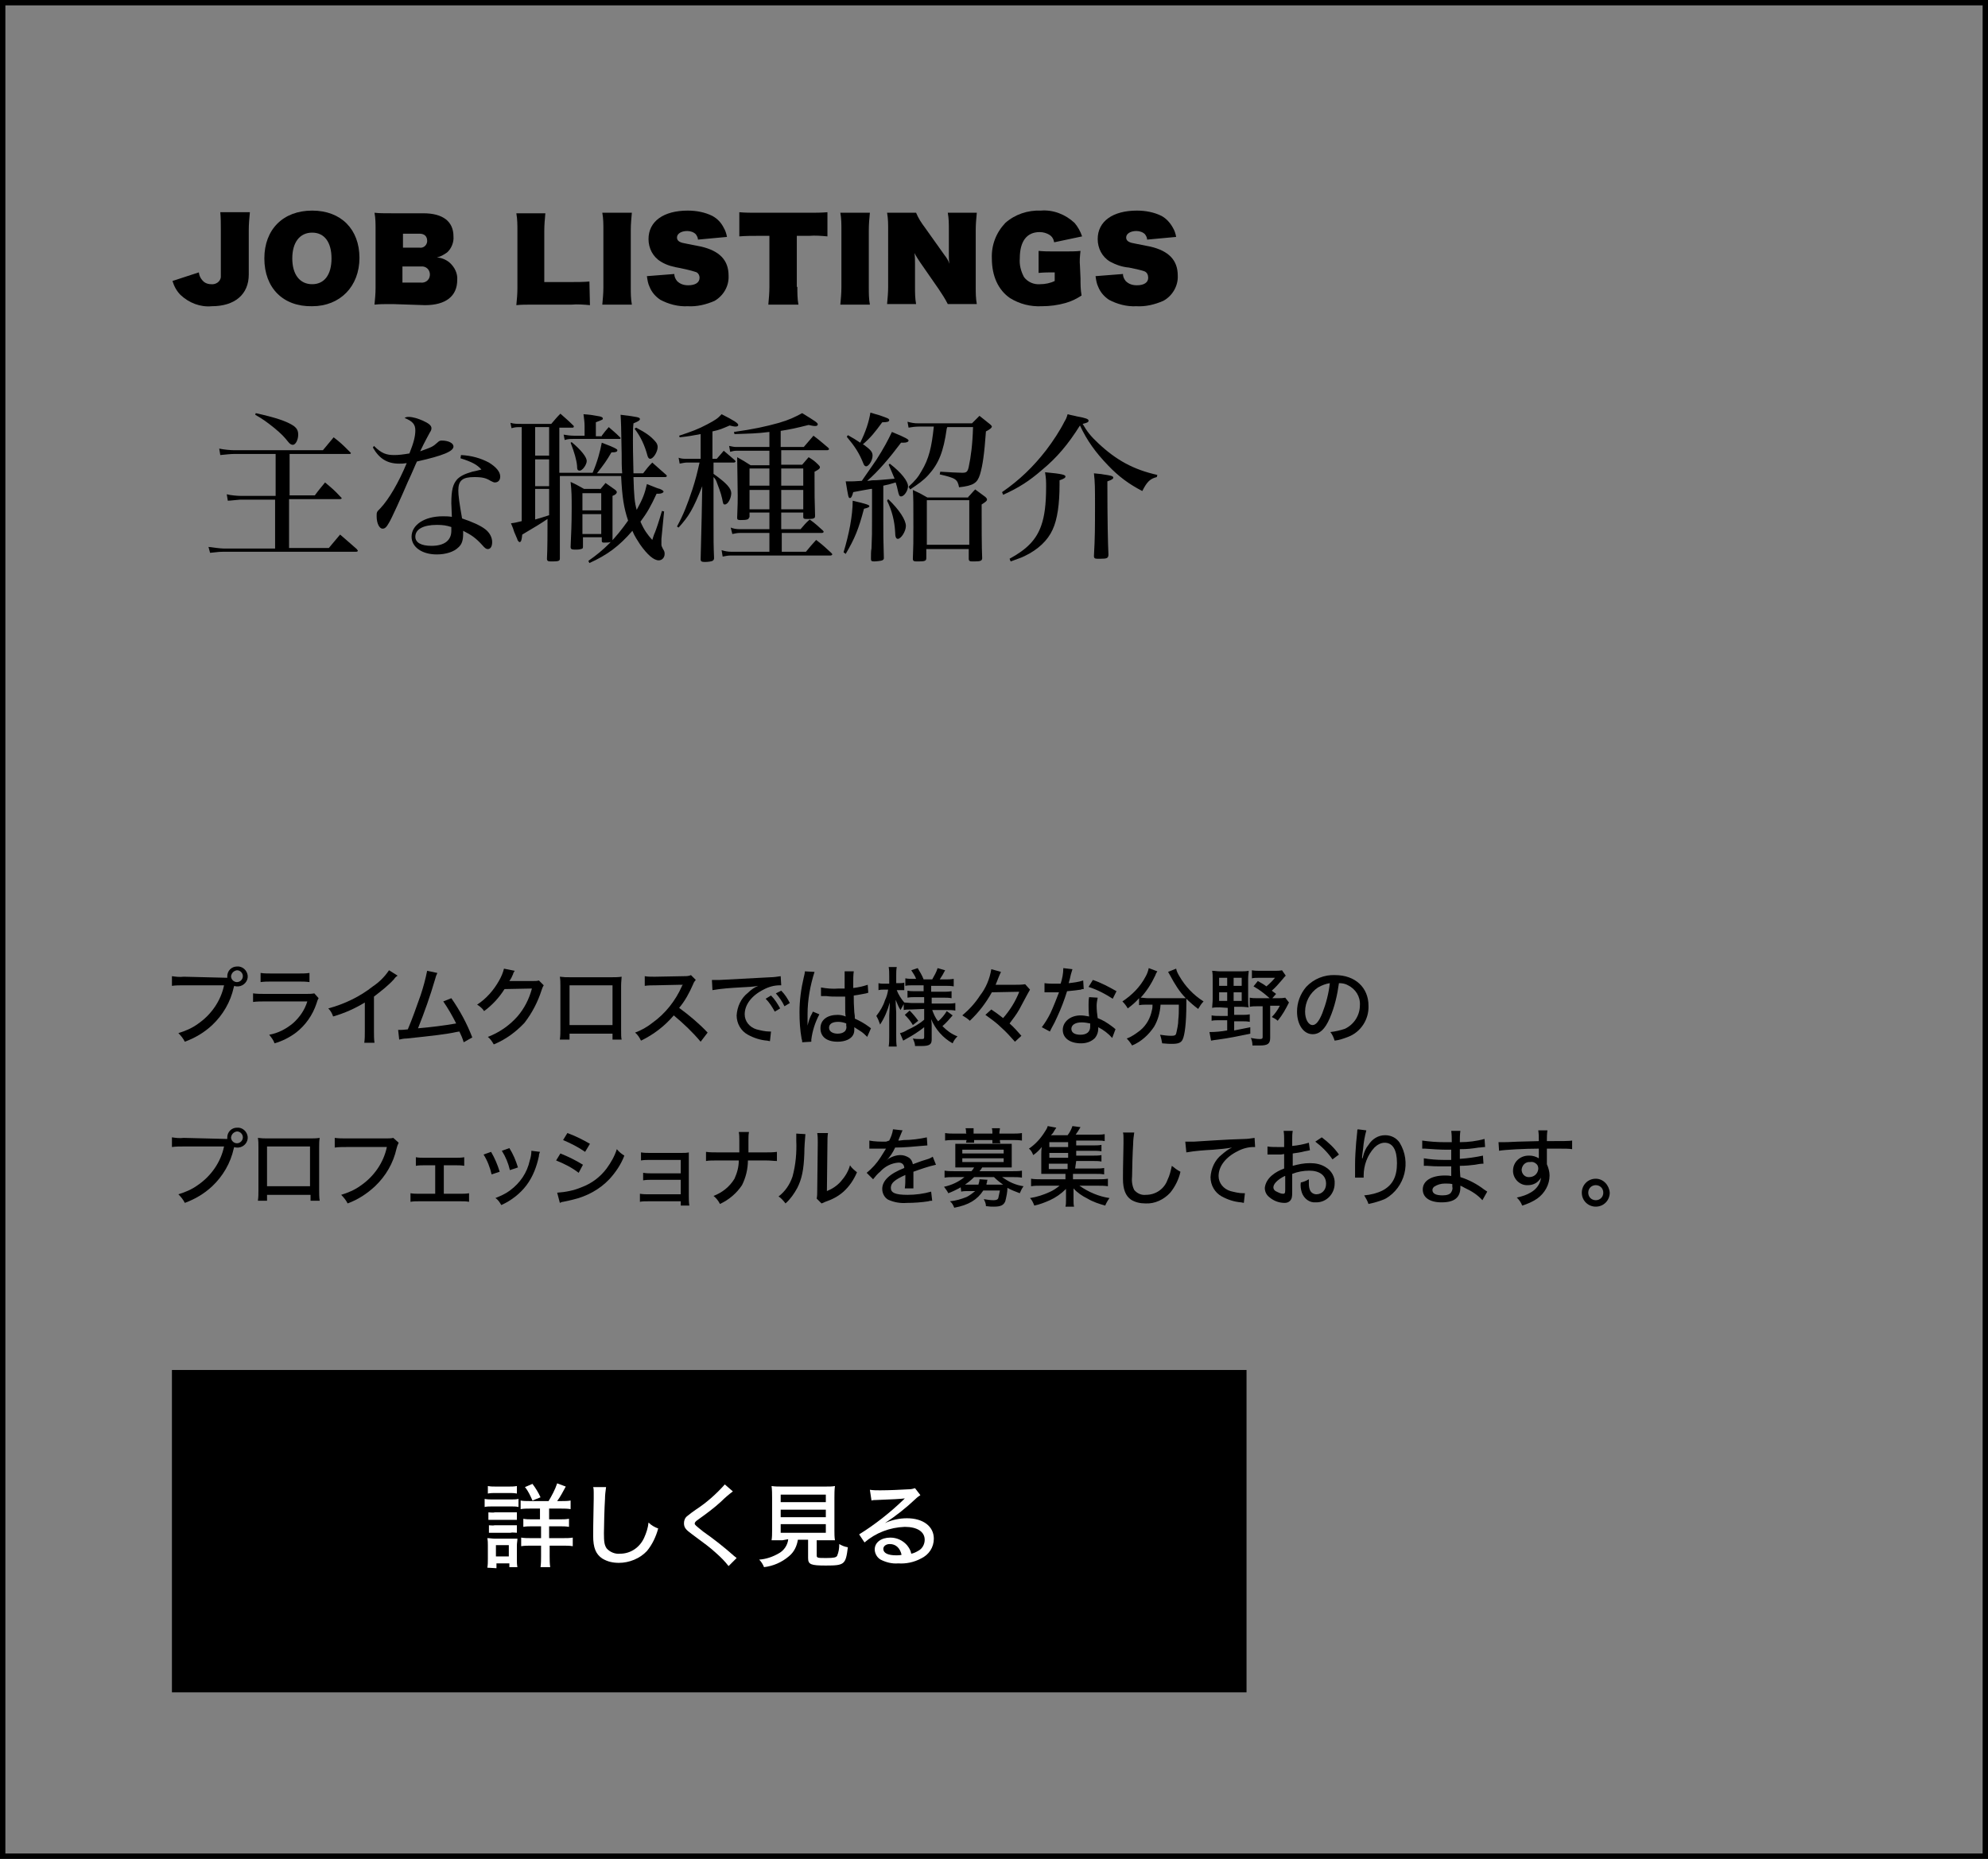 <?xml version="1.0" encoding="utf-8"?>
<!-- Generator: Adobe Illustrator 27.5.0, SVG Export Plug-In . SVG Version: 6.00 Build 0)  -->
<svg version="1.1" id="レイヤー_1" xmlns="http://www.w3.org/2000/svg" xmlns:xlink="http://www.w3.org/1999/xlink" x="0px"
	 y="0px" viewBox="0 0 370 346" style="enable-background:new 0 0 370 346;" xml:space="preserve">
<rect x="0" y="0" width="370" height="346" fill="#808080" stroke="none"/>
<style type="text/css">
	.st0{fill:#FFFFFF;}
</style>
<g id="レイヤー_2_00000179628114867460881670000012142519456092861329_">
	<g id="ver.1.2_OL">
		<g>
			<path d="M42.3,182c0-0.1,0-0.2,0-0.3c0-1,0.8-1.8,1.8-1.8c0,0,0,0,0,0c1-0.1,1.9,0.7,2,1.7c0.1,1-0.7,1.9-1.7,2
				c-0.1,0-0.2,0-0.3,0c-0.2,0-0.3,0-0.5-0.1c0,0.1-0.1,0.2-0.1,0.3c-0.6,2.7-2,5.1-4,7c-1.5,1.4-3.2,2.4-5.1,3.1
				c-0.3-0.6-0.7-1.1-1.2-1.6c1.3-0.4,2.5-0.9,3.6-1.7c2.5-1.7,4.3-4.3,4.9-7.2h-7.6c-0.7,0-1.4,0-2.1,0.1v-1.8
				c0.7,0.1,1.4,0.2,2.2,0.1L42.3,182z M43,181.7c0,0.6,0.5,1.1,1.1,1.1c0,0,0,0,0,0c0.6,0,1.1-0.5,1.1-1.1c0-0.6-0.5-1.1-1.1-1.1
				C43.5,180.7,43.1,181.1,43,181.7C43,181.7,43,181.7,43,181.7z"/>
			<path d="M47.1,184.9c0.7,0.1,1.5,0.1,2.2,0.1H57c0.5,0,1,0,1.5-0.1l0.8,0.9c-0.2,0.3-0.3,0.7-0.4,1c-0.7,2.1-2,4-3.8,5.4
				c-1.2,0.9-2.6,1.6-4,2c-0.2-0.6-0.6-1.1-1-1.6c1.7-0.3,3.2-1.1,4.5-2.2c1.2-1.1,2.1-2.4,2.6-4h-7.9c-0.7,0-1.5,0-2.2,0.1V184.9z
				 M48.5,181.1c0.7,0.1,1.3,0.1,2,0.1h5.1c0.7,0,1.3,0,2-0.1v1.7c-0.7-0.1-1.3-0.1-2-0.1h-5.1c-0.8,0-1.2,0-2,0.1L48.5,181.1z"/>
			<path d="M74,181.6c-0.3,0.2-0.5,0.4-0.7,0.7c-1.1,1.2-2.4,2.2-3.7,3.2v6.5c0,0.7,0,1.4,0.1,2.1h-1.9c0.1-0.7,0.1-1.4,0.1-2.1
				v-5.4c-1.8,1.1-3.8,2-5.9,2.6c-0.2-0.6-0.5-1.1-0.9-1.5c3-0.8,5.9-2.2,8.3-4.1c1.2-0.8,2.2-1.8,3-3L74,181.6z"/>
			<path d="M81.4,181.1c-0.2,0.4-0.3,0.7-0.4,1.1c-0.9,3.1-2,6.2-3.2,9.2c2.4-0.2,4.8-0.5,7.1-0.9c-0.7-1.4-1.5-2.8-2.4-4.1l1.5-0.6
				c1.6,2.3,2.9,4.7,3.9,7.3l-1.6,0.9c-0.2-0.7-0.5-1.4-0.8-2l-0.6,0.1c-1.8,0.4-4.4,0.7-9.2,1.2c-0.5,0-1,0.1-1.4,0.2l-0.2-1.8h0.4
				c0.3,0,0.5,0,1.4-0.1c0.9-2.1,1.5-3.9,2.4-6.4c0.5-1.5,0.9-3,1.2-4.5L81.4,181.1z"/>
			<path d="M95.8,180.7c-0.1,0.2-0.3,0.4-0.3,0.6c-0.2,0.5-0.4,0.9-0.7,1.3h0.7h3.8c0.3,0,0.7,0,1-0.1l0.9,0.9
				c-0.2,0.3-0.3,0.6-0.4,0.9c-0.7,2.2-1.8,4.3-3.2,6.1c-1.6,1.7-3.5,3.1-5.7,4c-0.3-0.5-0.6-1-1.1-1.4c2.1-0.8,4-2.1,5.5-3.8
				c1.3-1.5,2.2-3.3,2.7-5.2l-5.1,0.1c-1,1.6-2.3,3-3.8,4.1c-0.3-0.5-0.8-0.9-1.3-1.2c1.7-1.1,3.1-2.7,4.1-4.5
				c0.4-0.7,0.7-1.4,0.9-2.2L95.8,180.7z"/>
			<path d="M106,192.4v1.1h-1.8c0.1-0.7,0.1-1.3,0.1-2v-8c0-0.6,0-1.1-0.1-1.7c0.8,0.1,1.1,0.1,2,0.1h7.6c0.6,0,1.3,0,1.9-0.1
				c0,0.4-0.1,0.9-0.1,1.7v8c0,1.1,0,1.6,0.1,2H114v-1.1L106,192.4z M114,183.4h-8v7.4h8V183.4z"/>
			<path d="M130.4,193.9c-1.5-1.8-3.2-3.4-5-4.9c-1.7,2-3.8,3.6-6.1,4.7c-0.3-0.6-0.6-1.1-1.1-1.5c1.1-0.4,2.2-1,3.2-1.8
				c2.4-1.7,4.3-4.1,5.5-6.8c0-0.1,0.1-0.2,0.1-0.2l0.1-0.1c-0.2,0-0.3,0-0.5,0l-4.6,0.1c-0.7,0-1.3,0-2,0.1v-1.8
				c0.5,0.1,1.1,0.1,1.6,0.1h0.4l5.3-0.1c0.4,0,0.9,0,1.3-0.2l0.9,0.9c-0.2,0.2-0.4,0.5-0.5,0.8c-0.7,1.6-1.5,3.1-2.6,4.4
				c1.9,1.4,3.7,2.9,5.3,4.6L130.4,193.9z"/>
			<path d="M132.5,182.4c0.3,0,0.4,0,0.6,0h0.9c1.8-0.1,5.7-0.3,9.4-0.5c0.6,0,1.2-0.1,1.9-0.2l0.1,1.7h-0.3c-1,0-2.1,0.3-3,0.8
				c-2.2,1.1-3.5,2.8-3.5,4.6c0,1.3,0.9,2.4,2.2,2.8c0.8,0.2,1.6,0.4,2.4,0.4h0.3l-0.2,1.8l-0.5-0.1c-1.3-0.1-2.5-0.5-3.6-1.1
				c-1.3-0.7-2.1-2.1-2.1-3.6c0.1-1.6,0.8-3.2,2.1-4.2c0.6-0.6,1.2-1,1.9-1.3c-1.1,0.2-1.8,0.2-3.5,0.3c-1.7,0.1-3.3,0.2-5,0.5
				L132.5,182.4z M143.5,185.3c0.7,0.7,1.2,1.5,1.7,2.4l-1,0.6c-0.5-0.9-1-1.7-1.7-2.4L143.5,185.3z M145.4,184.4
				c0.7,0.7,1.2,1.5,1.6,2.3l-1,0.6c-0.4-0.9-1-1.7-1.6-2.4L145.4,184.4z"/>
			<path d="M151.6,180.9c-0.8,2.5-1.3,5.2-1.3,7.9v0.4c0,0.5,0,0.5,0,1v0.7l0,0c0.2-0.8,0.4-1.5,0.8-2.2c0.1-0.1,0.1-0.3,0.2-0.4
				l1.2,0.5c-0.8,1.5-1.3,3.1-1.5,4.7c0,0.1,0,0.3,0,0.4l-1.7,0.1c0-0.2,0-0.4-0.1-0.6c-0.3-1.7-0.4-3.3-0.4-5
				c0-2.2,0.3-4.4,0.8-6.5c0.1-0.4,0.2-0.8,0.2-1.1L151.6,180.9z M152.8,183.8c1.1,0.2,2.2,0.3,3.3,0.2c0.4,0,0.6,0,1.1,0
				c0-1.4,0-1.4,0-2.5c0-0.2,0-0.5,0-0.7h1.7c-0.1,0.7-0.1,1.5-0.1,2.2v0.9c0.9-0.1,1.8-0.3,2.7-0.6l0.1,1.5c-0.2,0-0.3,0.1-0.4,0.1
				c-0.5,0.1-1.5,0.3-2.3,0.4v0.4c0,0.9,0,1,0.1,2.7c0.1,0.7,0.1,0.7,0.1,1.2c0.9,0.4,1.8,0.9,2.6,1.5c0.1,0.1,0.3,0.2,0.4,0.3
				l-0.7,1.6c-0.4-0.4-0.8-0.8-1.3-1.1l-1.1-0.7v0.3c0,0.4,0,0.7-0.2,1.1c-0.4,0.8-1.5,1.3-2.9,1.3c-2,0-3.2-0.9-3.2-2.5
				s1.3-2.5,3.2-2.5c0.5,0,1,0.1,1.5,0.3c-0.1-0.5-0.1-0.5-0.1-3.7c-0.8,0-1.1,0-1.6,0s-1.3,0-1.9-0.1c-0.2,0-0.3,0-0.5,0h-0.5
				L152.8,183.8z M156,190.2c-1.1,0-1.7,0.4-1.7,1.1s0.7,1.1,1.6,1.1c0.5,0,1-0.1,1.4-0.5c0.2-0.3,0.3-0.6,0.2-1v-0.4
				C157,190.3,156.5,190.2,156,190.2L156,190.2z"/>
			<path d="M169.6,187.9c-0.5,0-1,0-1.4,0.1v-1.1c-0.2,0.4-0.4,0.7-0.6,1.1c-0.4-0.6-0.6-1.2-0.9-1.9c0,1.1,0.1,1.9,0.1,2.4v4.4
				c0,0.6,0,1.3,0.1,1.9h-1.5c0.1-0.6,0.1-1.3,0.1-1.9V189c0.1-1.8,0.1-1.8,0.1-2.4c-0.4,1.5-1,2.9-1.8,4.1
				c-0.2-0.6-0.4-1.1-0.7-1.6c0.7-0.9,1.3-1.9,1.6-2.9c0.3-0.6,0.5-1.3,0.6-2h-0.7c-0.4,0-0.7,0-1.1,0.1V183
				c0.4,0.1,0.7,0.1,1.1,0.1h0.9v-1.4c0-0.6,0-1.1-0.1-1.7h1.5c-0.1,0.5-0.1,1.1-0.1,1.6v1.4h0.5c0.3,0,0.7,0,1-0.1v1.4
				c-0.3,0-0.7,0-1,0h-0.4c0.3,0.8,0.8,1.6,1.4,2.3c0.4,0,0.9,0.1,1.5,0.1h2.2v-1.1h-1.6c-0.5,0-1,0-1.5,0.1v-1.3
				c0.5,0.1,0.9,0.1,1.4,0.1h1.6v-1.1h-2c-0.5,0-1,0-1.4,0.1v-1.4c0.5,0.1,1,0.1,1.5,0.1h0.5c-0.2-0.6-0.6-1.1-0.9-1.6l1.2-0.4
				c0.4,0.7,0.8,1.3,1.1,2.1h1.6c0.4-0.7,0.8-1.4,1-2.1l1.4,0.4c-0.3,0.6-0.6,1.1-1,1.7h1c0.5,0,1,0,1.6-0.1v1.4
				c-0.5-0.1-1-0.1-1.5-0.1h-2.7v1.1h2.2c0.5,0,1,0,1.6-0.1v1.3c-0.5-0.1-1-0.1-1.5-0.1h-2.2v1.1h2.8c0.5,0,1.1,0,1.6-0.1v1.4
				c-0.5-0.1-1.1-0.1-1.6-0.1h-2.7c0.3,0.8,0.6,1.5,1.1,2.1c0.6-0.5,1.2-1.2,1.6-1.9l1.1,0.8c-0.6,0.7-1.2,1.4-1.9,2
				c0.8,0.8,1.7,1.5,2.8,1.9c-0.4,0.4-0.7,0.8-0.9,1.3c-1.8-1-3.2-2.6-4-4.5c0.1,0.7,0.1,0.9,0.1,1.2v2.6c0,0.9-0.4,1.2-1.9,1.2
				c-0.3,0-0.7,0-1.2,0c0-0.5-0.2-0.9-0.4-1.4c0.5,0.1,1,0.1,1.5,0.1c0.5,0,0.6,0,0.6-0.4v-1.8c-1,0.8-2.1,1.5-3.2,2.1l-0.7,0.4
				l-0.6-1.4c0.5-0.1,0.9-0.3,1.4-0.6c1.1-0.5,2.2-1.1,3.1-1.9v-2L169.6,187.9z M169.3,188.1c0.6,0.6,1.1,1.2,1.6,1.9l-1,0.8
				c-0.4-0.7-0.9-1.3-1.5-1.9L169.3,188.1z"/>
			<path d="M184.6,184.7c-1.1,2-2.5,3.8-4.1,5.3c-0.4-0.4-0.9-0.7-1.4-1c1.3-1.1,2.4-2.3,3.3-3.7c1.1-1.4,1.8-3.1,2.1-4.9l1.8,0.5
				c-0.2,0.4-0.4,0.9-0.6,1.4c-0.1,0.3-0.2,0.5-0.4,1h3.6c0.6,0,1.2,0,1.9-0.1l0.9,1l-0.5,0.9c-0.5,0.9-1,1.9-1.5,2.8
				c-0.5,0.9-1.2,1.8-1.8,2.6c0.8,0.7,1.5,1.5,2.2,2.3l-1.2,1.1c-0.8-0.9-1.6-1.8-2.5-2.6c-0.9-0.9-1.9-1.6-3-2.4l1.1-1
				c0.9,0.6,1.3,0.9,2.2,1.6c1.3-1.5,2.3-3.1,3-4.9L184.6,184.7z"/>
			<path d="M199.6,180.4c-0.1,0.3-0.2,0.7-0.3,1c-0.1,0.5-0.2,0.9-0.4,1.6c0.9-0.1,1.8-0.2,2.7-0.5l0.1,1.6c-0.2,0-0.4,0-0.5,0.1
				c-0.6,0.1-1.5,0.2-2.6,0.3c-0.5,1.6-1.1,3.2-1.8,4.7c-0.3,0.7-0.7,1.5-1.1,2.2c-0.1,0.2-0.2,0.4-0.3,0.6l-1.5-0.8
				c0.6-0.8,1.1-1.6,1.6-2.6c0.6-1.3,1.1-2.6,1.6-3.9c-0.3,0-0.5,0-0.9,0H195h-0.6V183c0.7,0.1,1.3,0.1,2,0.1h1
				c0.3-0.9,0.5-1.9,0.5-2.9L199.6,180.4z M207,193.2c-0.7-0.8-1.6-1.5-2.6-2c0,0.2,0,0.2,0,0.3c0,0.6-0.2,1.2-0.6,1.7
				c-0.7,0.7-1.6,1-2.6,1c-2.1,0-3.4-1-3.4-2.5s1.4-2.7,3.3-2.7c0.5,0,1.1,0.1,1.6,0.2c-0.1-0.8-0.1-1.4-0.1-2.1c0-0.5,0-1,0.1-1.5
				l1.6,0.1c-0.1,0.5-0.2,1-0.2,1.5c0,0.8,0.1,1.6,0.2,2.3c1,0.4,1.8,0.9,2.6,1.5c0.4,0.3,0.4,0.3,0.5,0.4c0.1,0.1,0.2,0.1,0.2,0.2
				L207,193.2z M201.3,190.3c-1.2,0-1.9,0.5-1.9,1.2s0.6,1.1,1.7,1.1s1.8-0.5,1.8-1.5c0-0.2,0-0.6,0-0.6
				C202.4,190.4,201.9,190.3,201.3,190.3L201.3,190.3z M207.1,185.9c-1.4-0.9-2.9-1.7-4.5-2.2l0.8-1.3c1.5,0.5,3,1.3,4.4,2.1
				L207.1,185.9z"/>
			<path d="M213.5,187c-0.5,0-1,0-1.5,0.1v-1.3c-0.6,0.7-1.3,1.3-2.1,1.9c-0.3-0.5-0.6-0.9-1-1.3c1.8-1.2,3.3-2.7,4.3-4.6
				c0.3-0.5,0.5-1.1,0.6-1.6l1.6,0.6c-0.2,0.3-0.3,0.5-0.4,0.8c-0.7,1.5-1.6,2.9-2.7,4.1c0.4,0,0.9,0.1,1.3,0.1h5.6c0.6,0,1,0,1.5,0
				c-1.2-1.2-2.1-2.7-2.9-4.2l-0.4-0.7l1.5-0.6c0.1,0.5,0.3,0.9,0.6,1.4c1.1,1.9,2.6,3.5,4.5,4.7c-0.4,0.4-0.7,0.9-1,1.4
				c-0.8-0.6-1.5-1.2-2.2-1.9c0,0.3,0,0.3,0,1c0,3.5-0.3,5.8-0.7,6.6c-0.3,0.6-0.8,0.8-2,0.8c-0.4,0-0.7,0-1.8-0.1
				c-0.1-0.5-0.2-1.1-0.4-1.6c0.7,0.1,1.4,0.2,2.1,0.2c0.6,0,0.8-0.1,0.9-0.4c0.2-0.9,0.4-1.7,0.4-2.6c0.1-0.8,0.1-1.6,0.1-2.3V187
				h-3.4c-0.1,1.5-0.5,2.9-1.2,4.1c-1,1.5-2.4,2.8-4.1,3.5c-0.3-0.5-0.6-0.9-1-1.3c0.9-0.3,1.7-0.9,2.5-1.5c1.2-1,1.9-2.3,2.2-3.8
				c0.1-0.3,0.1-0.7,0.1-1L213.5,187z"/>
			<path d="M227,187.5c-0.6,0-1,0-1.4,0.1c0-0.4,0.1-1,0.1-1.6v-3.8c0-0.5,0-1-0.1-1.5c0.5,0,0.9,0.1,1.5,0.1h3.8c0.5,0,1,0,1.5-0.1
				c0,0.4-0.1,0.8-0.1,1.5v3.9c0,0.5,0,1,0.1,1.4c-0.3,0-0.8-0.1-1.3-0.1h-1.4v1.5h1.5c0.5,0,0.9,0,1.4-0.1v1.4
				c-0.5-0.1-0.9-0.1-1.4-0.1h-1.5v1.7c1-0.2,1.6-0.3,3-0.6v1.2c-2.4,0.5-3.8,0.8-6,1.1c-0.7,0.1-0.9,0.1-1.3,0.2l-0.3-1.6
				c1.1,0,2.2-0.1,3.3-0.3v-1.9h-1.5c-0.5,0-1,0-1.4,0.1V189c0.5,0.1,1,0.1,1.5,0.1h1.5v-1.5L227,187.5z M226.9,182v1.5h1.5V182
				L226.9,182z M226.9,184.7v1.6h1.5v-1.6H226.9z M229.6,183.5h1.5V182h-1.5V183.5z M229.6,186.3h1.5v-1.6h-1.5V186.3z M239.3,181.6
				c-0.2,0.2-0.3,0.3-0.7,0.8c-0.6,0.7-1.2,1.4-1.9,2l0.8,0.6l-0.7,0.8h1.1c0.4,0,0.8,0,1.3-0.1l0.7,0.9c-0.6,1.2-1.2,2.3-2.1,3.4
				c-0.3-0.3-0.7-0.5-1.1-0.7c0.6-0.6,1.1-1.3,1.5-2.1h-1.8v6c0,1.1-0.5,1.4-1.9,1.4c-0.5,0-0.9,0-1.4,0c0-0.5-0.1-1-0.3-1.4
				c0.6,0.1,1.1,0.2,1.7,0.2c0.4,0,0.5-0.1,0.5-0.4v-5.7h-1c-0.5,0-0.9,0-1.4,0.1v-1.7c0.5,0.1,0.9,0.1,1.4,0.1h2.3
				c-0.9-0.8-1.9-1.6-3-2.2l0.8-1c0.5,0.3,1.1,0.6,1.6,1c0.6-0.5,1.1-1,1.6-1.6h-2.9c-0.5,0-1,0-1.4,0.1v-1.5c0.5,0.1,1,0.1,1.5,0.1
				h2.8c0.4,0,0.9,0,1.3-0.1L239.3,181.6z"/>
			<path d="M247.5,189.5c-0.9,2.1-1.9,3-3.2,3c-1.7,0-2.9-1.8-2.9-4.2c0-1.7,0.6-3.3,1.7-4.6c1.4-1.5,3.4-2.3,5.4-2.2
				c3.7,0,6.2,2.3,6.2,5.7c0.1,2.5-1.4,4.9-3.8,5.8c-0.8,0.3-1.6,0.6-2.5,0.7c-0.2-0.6-0.4-1.1-0.8-1.6c0.9-0.1,1.8-0.3,2.7-0.6
				c1.7-0.8,2.8-2.5,2.8-4.4c0.1-1.6-0.8-3-2.2-3.7c-0.5-0.3-1.1-0.4-1.7-0.4C248.9,185.2,248.4,187.4,247.5,189.5z M245.3,183.8
				c-1.5,1-2.4,2.7-2.4,4.5c0,1.4,0.6,2.5,1.4,2.5c0.6,0,1.2-0.7,1.8-2.2c0.7-1.8,1.2-3.7,1.4-5.6
				C246.8,183.1,246,183.4,245.3,183.8L245.3,183.8z"/>
			<path d="M42.3,212c0-0.1,0-0.2,0-0.3c0-1,0.8-1.8,1.8-1.8c0,0,0,0,0,0c1-0.1,1.9,0.7,2,1.7c0.1,1-0.7,1.9-1.7,2
				c-0.1,0-0.2,0-0.3,0c-0.2,0-0.3,0-0.5-0.1c0,0.1-0.1,0.2-0.1,0.3c-0.6,2.7-2,5.1-4,7c-1.5,1.4-3.2,2.4-5.1,3.1
				c-0.3-0.6-0.7-1.1-1.2-1.6c1.3-0.4,2.5-0.9,3.6-1.7c2.5-1.7,4.3-4.3,4.9-7.2h-7.6c-0.7,0-1.4,0-2.1,0.1v-1.8
				c0.7,0.1,1.4,0.2,2.2,0.1L42.3,212z M43,211.7c0,0.6,0.5,1.1,1.1,1.1c0,0,0,0,0,0c0.6,0,1.1-0.5,1.1-1.1c0-0.6-0.5-1.1-1.1-1.1
				C43.5,210.7,43.1,211.1,43,211.7C43,211.7,43,211.7,43,211.7z"/>
			<path d="M49.7,222.4v1.1h-1.7c0.1-0.7,0.1-1.3,0.1-2v-8c0-0.6,0-1.1-0.1-1.7c0.8,0.1,1.1,0.1,2,0.1h7.6c0.6,0,1.3,0,1.9-0.1
				c-0.1,0.6-0.1,1.1-0.1,1.7v8c0,0.7,0,1.3,0.1,2h-1.7v-1.1L49.7,222.4z M57.7,213.4h-8v7.4h8V213.4z"/>
			<path d="M74.2,212.7c-0.2,0.4-0.3,0.7-0.4,1.1c-0.6,2.7-2,5.1-4,7c-1.5,1.4-3.2,2.5-5.1,3.2c-0.3-0.6-0.7-1.1-1.2-1.6
				c1.3-0.4,2.5-0.9,3.6-1.7c2.5-1.7,4.3-4.3,4.9-7.2h-7.6c-0.7,0-1.4,0-2.1,0.1v-1.8c0.7,0.1,1.4,0.1,2.2,0.1h7.3
				c0.5,0,1,0,1.4-0.1L74.2,212.7z"/>
			<path d="M82.5,222.2h3.2c0.5,0,1.1,0,1.6-0.1v1.6c-0.5-0.1-1.1-0.1-1.6-0.1h-7.7c-0.5,0-1.1,0-1.6,0.1v-1.6
				c0.5,0.1,1.1,0.1,1.6,0.1h3v-5.3h-2c-0.5,0-1.1,0-1.6,0.1v-1.6c0.5,0.1,1.1,0.1,1.6,0.1h5.8c0.5,0,1.1,0,1.6-0.1v1.6
				c-0.5-0.1-1.1-0.1-1.6-0.1h-2.2V222.2z"/>
			<path d="M91.4,214.4c0.7,1.2,1.2,2.4,1.6,3.7l-1.5,0.5c-0.3-1.3-0.8-2.6-1.5-3.7L91.4,214.4z M100.5,214.4
				c-0.1,0.2-0.2,0.5-0.2,0.8c-0.4,1.9-1.1,3.8-2.3,5.4c-1.2,1.6-2.9,2.9-4.7,3.7c-0.3-0.5-0.6-1-1.1-1.3c1-0.4,1.9-0.8,2.7-1.4
				c1.9-1.4,3.2-3.3,3.7-5.6c0.2-0.6,0.3-1.2,0.3-1.8L100.5,214.4z M94.8,213.7c0.7,1.1,1.2,2.3,1.6,3.6l-1.5,0.5
				c-0.3-1.3-0.8-2.5-1.5-3.6L94.8,213.7z"/>
			<path d="M104.3,214.7c1.5,0.6,2.9,1.3,4.2,2.1l-0.8,1.5c-1.3-1-2.7-1.7-4.2-2.3L104.3,214.7z M103.7,222c1.5-0.1,3.1-0.4,4.5-1
				c1.9-0.7,3.5-1.9,4.7-3.5c0.8-1.1,1.5-2.3,1.9-3.6c0.4,0.5,0.9,0.9,1.4,1.2c-0.6,1.6-1.6,3.1-2.8,4.4c-1.8,1.9-4.2,3.2-6.8,3.8
				c-0.3,0.1-0.9,0.2-1.8,0.4c-0.2,0-0.4,0.1-0.6,0.2L103.7,222z M105.6,210.9c1.4,0.5,2.8,1.2,4.2,2l-0.9,1.5
				c-1.3-0.9-2.7-1.6-4.1-2.2L105.6,210.9z"/>
			<path d="M120.8,223.6c-0.7,0-1.3,0-1.7,0.1v-1.5c0.6,0.1,1.1,0.1,1.7,0.1h5.9v-2.7h-5.3c-0.6,0-1.1,0-1.7,0.1v-1.4
				c0.6,0.1,1.1,0.1,1.7,0.1h5.3v-2.5H121c-0.6,0-1.1,0-1.7,0.1v-1.5c0.6,0.1,1.1,0.1,1.7,0.1h5.7c0.7,0,1.1,0,1.5-0.1
				c0,0.5,0,0.8,0,1.5v6.5c0,0.6,0,1.3,0.1,1.9h-1.6v-0.8L120.8,223.6z"/>
			<path d="M142.5,214.5c0.7,0,1.4,0,2.1-0.1v1.7c-0.6,0-1.2-0.1-2.1-0.1h-3.3c0,1.6-0.4,3.2-1.1,4.6c-1,1.5-2.4,2.7-4.1,3.5
				c-0.3-0.6-0.7-1.1-1.2-1.5c1.6-0.6,3-1.7,3.9-3.2c0.5-1.1,0.8-2.2,0.8-3.4h-4c-0.9,0-1.5,0-2.1,0.1v-1.7c0.7,0.1,1.4,0.1,2.2,0.1
				h4c0-0.7,0-1,0-1.3v-1c0-0.5,0-1-0.1-1.5h1.9c-0.1,0.5-0.1,1-0.1,1.5v1c0,1.1,0,1.1,0,1.3H142.5z"/>
			<path d="M149.9,211.1c-0.1,1.2-0.2,2.4-0.2,3.6c-0.1,3.1-0.5,4.8-1.3,6.4c-0.6,1.1-1.3,2.1-2.2,2.9c-0.4-0.5-0.8-1-1.3-1.3
				c1.2-0.9,2.1-2.2,2.6-3.7c0.6-2.2,0.8-4.5,0.7-6.7c0-0.4,0-0.9,0-1.3L149.9,211.1z M154.1,210.9c-0.1,0.6-0.1,1.3-0.1,1.9
				l-0.1,8.9c1-0.4,1.9-1,2.6-1.8c0.8-0.9,1.4-1.9,1.7-3c0.3,0.5,0.8,0.9,1.3,1.3c-0.6,1.4-1.4,2.6-2.5,3.6c-1,0.9-2.2,1.5-3.4,1.9
				c-0.2,0.1-0.4,0.2-0.7,0.3l-0.9-0.9c0.1-0.5,0.1-1,0.1-1.5l0.1-8.7v-0.4c0-0.5,0-1-0.1-1.6L154.1,210.9z"/>
			<path d="M165.5,212.3c0.3-0.6,0.6-1.3,0.7-2.1l1.8,0.2c-0.1,0.1-0.1,0.2-0.2,0.4l-0.5,1.2l-0.1,0.3h0.2l0.8-0.1
				c1.4,0,2.9-0.2,4.3-0.5l0.1,1.5l-1.2,0.1c-1.1,0.1-3.2,0.3-4.8,0.3c-0.4,0.9-1,1.8-1.7,2.5l0,0c0.1-0.1,0.2-0.2,0.3-0.3
				c0.7-0.5,1.6-0.8,2.4-0.8c0.6,0,1.1,0.2,1.6,0.5c0.4,0.3,0.6,0.7,0.7,1.2c1.3-0.5,2.2-0.8,2.6-0.9c0.4-0.1,0.8-0.3,1.1-0.5
				l0.6,1.5c-1.4,0.3-2.8,0.8-4.2,1.3c0,0.6,0,0.6,0,0.9v0.8c0,0.3,0,0.4,0,0.6c0,0.3,0,0.5,0,0.8h-1.6c0.1-0.7,0.1-1.4,0.1-2.1
				v-0.4c-2,0.9-2.7,1.5-2.7,2.4s0.8,1.3,3.1,1.3c1.5,0,3-0.2,4.4-0.6l0.2,1.7c-0.2,0-0.5,0-0.7,0.1c-1.3,0.2-2.7,0.3-4,0.3
				c-1.2,0.1-2.4-0.1-3.5-0.6c-0.7-0.4-1.1-1.2-1.1-2c0-1.5,1.3-2.8,4.1-3.9c0-0.6-0.4-1-1-1c0,0-0.1,0-0.1,0
				c-1.3,0.1-2.5,0.7-3.4,1.7c-0.5,0.4-0.9,0.9-1.3,1.4l-1.2-1.2c1-0.8,1.9-1.8,2.6-2.9l1-1.6h-0.3H163H162h0c-0.1,0-0.2,0-0.2,0
				v-1.5c1,0.2,2.1,0.2,3.1,0.2L165.5,212.3z"/>
			<path d="M178.8,221c-0.7,0.4-1.5,0.8-2.3,1.1c-0.2-0.4-0.5-0.8-0.8-1.2c1.4-0.3,2.7-0.9,3.8-1.8h-2c-0.6,0-1.1,0-1.7,0.1v-1.3
				c0.6,0.1,1.2,0.1,1.7,0.1h3.3c0.2-0.2,0.4-0.5,0.5-0.7h-2.2c-0.5,0-0.9,0-1.3,0c0-0.4,0-0.7,0-1.1V214c0-0.4,0-0.8,0-1.1
				c0.4,0,0.8,0,1.3,0h7.9c0.4,0,0.9,0,1.3,0c0,0.4,0,0.7,0,1.1v2.2c0,0.4,0,0.7,0,1.1c-0.4,0-0.8,0-1.3,0h-4.2
				c-0.1,0.2-0.3,0.5-0.5,0.7h6.2c0.6,0,1.2,0,1.7-0.1v1.3c-0.6-0.1-1.1-0.1-1.7-0.1h-2c0.6,0.4,1.2,0.8,1.9,1.1
				c0.7,0.3,1.4,0.5,2.1,0.6c-0.3,0.4-0.5,0.8-0.7,1.3c-0.8-0.3-1.6-0.6-2.3-1c0,0.8-0.2,1.7-0.4,2.5c-0.3,0.7-0.8,1-2.1,1
				c-0.5,0-0.8,0-1.5-0.1c0-0.5-0.2-0.9-0.4-1.3c0.6,0.1,1.2,0.2,1.8,0.2c0.5,0,0.8-0.1,0.9-0.4c0.1-0.5,0.2-0.9,0.3-1.4H183
				c-1.1,1.7-2.7,2.7-5.4,3.2c-0.2-0.5-0.4-0.9-0.8-1.2c1.1-0.1,2.1-0.4,3.1-0.8c0.6-0.3,1.1-0.7,1.6-1.1h-1.2c-0.5,0-1,0-1.4,0.1
				L178.8,221z M179.8,210.9c0-0.3,0-0.6-0.1-0.9h1.5c0,0.3,0,0.6,0,0.9v0.1h3.5v-0.1c0-0.3,0-0.6-0.1-0.9h1.5
				c0,0.3-0.1,0.6-0.1,0.9v0.1h2.4c0.6,0,1.2,0,1.8-0.1v1.4c-0.6-0.1-1.1-0.1-1.7-0.1h-2.4c0,0.2,0,0.4,0.1,0.6h-1.5
				c0-0.2,0-0.4,0-0.6h-3.4c0,0.2,0,0.4,0,0.5h-1.5c0-0.2,0.1-0.4,0.1-0.5h-2.3c-0.6,0-1.1,0-1.7,0.1v-1.4c0.6,0.1,1.1,0.1,1.7,0.1
				h2.3L179.8,210.9z M179.1,214.7h7.7V214h-7.7V214.7z M179.1,216.3h7.7v-0.7h-7.7V216.3z M181.3,219.1c-0.5,0.5-1.1,1-1.7,1.4h2.5
				c0.1-0.3,0.2-0.7,0.2-1l1.5,0.1c-0.1,0.2-0.1,0.2-0.1,0.5c-0.1,0.1-0.1,0.3-0.1,0.4h3.1c-0.6-0.4-1.2-0.9-1.7-1.4L181.3,219.1z"
				/>
			<path d="M200.1,217.5h3.9c0.5,0,1,0,1.5-0.1v1.2c-0.5-0.1-1-0.1-1.5-0.1h-4.3v1h4.7c0.6,0,1.2,0,1.8-0.1v1.4
				c-0.6-0.1-1.2-0.1-1.8-0.1h-3.5c1.7,1.2,3.6,2,5.6,2.3c-0.3,0.4-0.6,0.9-0.8,1.4c-1.1-0.3-2.3-0.7-3.3-1.3
				c-1-0.5-1.9-1.1-2.6-1.9c0,0.5,0,0.9,0,1.1v1.1c0,0.4,0,0.8,0.1,1.2h-1.6c0.1-0.4,0.1-0.8,0.1-1.1v-1.1c0-0.4,0-0.7,0-1.1
				c-0.9,0.9-1.9,1.6-3,2.1c-0.9,0.4-1.9,0.8-2.9,1c-0.2-0.5-0.4-1-0.8-1.4c1.3-0.2,2.5-0.6,3.6-1.1c0.7-0.3,1.3-0.7,1.9-1.2h-3.5
				c-0.6,0-1.2,0-1.8,0.1v-1.4c0.6,0.1,1.2,0.1,1.8,0.1h4.6v-1H195c-0.6,0-0.9,0-1.2,0c0-0.3,0-0.7,0-1.2v-2.3c0-0.5,0-1,0.1-1.5
				c-0.5,0.6-1,1.1-1.6,1.5c-0.2-0.5-0.4-0.9-0.8-1.2c1.2-0.8,2.2-1.9,3-3.2c0.2-0.3,0.4-0.6,0.5-1l1.6,0.3
				c-0.1,0.2-0.3,0.4-0.4,0.6c-0.2,0.4-0.3,0.5-0.6,0.8h3.1c0.4-0.5,0.7-1.1,0.9-1.7l1.5,0.2c-0.3,0.5-0.6,1-0.9,1.4h3.9
				c0.5,0,1,0,1.5-0.1v1.3c-0.4-0.1-0.9-0.1-1.3-0.1h-4v0.9h3.2c0.5,0,1,0,1.5-0.1v1.2c-0.5-0.1-1-0.1-1.5-0.1h-3.2v0.9h3.2
				c0.5,0,1,0,1.5-0.1v1.2c-0.5-0.1-1-0.1-1.5-0.1h-3.2L200.1,217.5z M198.8,212.6h-3.5v0.9h3.5V212.6z M198.8,214.6h-3.5v0.9h3.5
				V214.6z M195.2,216.6v1h3.5v-1H195.2z"/>
			<path d="M211.1,210.8c-0.1,0.7-0.2,1.4-0.2,2.1c-0.1,1.4-0.2,4.9-0.2,6c-0.1,0.9,0,1.8,0.4,2.6c0.6,0.7,1.4,1,2.2,0.9
				c1.8,0,3.4-1.1,4-2.8c0.4-0.8,0.6-1.7,0.8-2.6c0.5,0.4,1,0.8,1.6,1.1c-0.3,1.4-1,2.8-1.9,3.9c-1.2,1.3-2.9,2.1-4.6,2
				c-1,0-1.9-0.2-2.7-0.7c-1-0.7-1.5-1.9-1.5-3.9c0-0.9,0-1.8,0.1-6.5c0-0.5,0-0.8,0-1.1c0-0.3,0-0.7-0.1-1L211.1,210.8z"/>
			<path d="M220.6,212.5h0.6c0.3,0,0.7,0,1,0c1.9-0.1,5.7-0.4,9.4-0.5c0.6,0,1.2-0.1,1.9-0.2l0.1,1.7h-0.3c-1,0-2.1,0.3-3,0.8
				c-2.2,1.1-3.5,2.8-3.5,4.6c0,1.3,0.9,2.4,2.2,2.8c0.8,0.2,1.6,0.4,2.4,0.4c0.1,0,0.2,0,0.3,0l-0.2,1.8l-0.5-0.1
				c-1.3-0.1-2.5-0.5-3.6-1.1c-1.3-0.7-2.1-2.1-2.1-3.6c0.1-1.6,0.8-3.2,2.1-4.2c0.6-0.5,1.2-1,1.9-1.3c-1.1,0.2-2.3,0.3-3.5,0.4
				c-1.7,0.1-3.3,0.2-5,0.5L220.6,212.5z"/>
			<path d="M243.8,214.1c-0.4,0.1-0.5,0.1-1,0.2c-0.7,0.2-1.5,0.3-2.2,0.4v2.3c1.1-0.3,2.1-0.5,3.2-0.5c1.1,0,2.1,0.2,3,0.8
				c1,0.6,1.7,1.8,1.6,3c0,1.9-1.5,3.5-3.4,3.5c0,0-0.1,0-0.1,0c-1.2,0.1-2.2-0.7-2.6-1.8c-0.2-0.6-0.3-1.3-0.2-1.9
				c0.5-0.1,1-0.3,1.5-0.6c0,0.2,0,0.4,0,0.6c0,0.5,0,0.9,0.2,1.4c0.2,0.5,0.7,0.8,1.2,0.8c1,0,1.8-0.8,1.8-1.9c0,0,0-0.1,0-0.1
				c0-1.5-1.2-2.4-3.1-2.4c-1.1,0-2.2,0.2-3.2,0.6v3.3c0,0.4,0,0.8-0.1,1.2c-0.2,0.6-0.7,0.9-1.3,0.9c-1.1,0-2.1-0.4-2.9-1.1
				c-0.5-0.4-0.8-1-0.8-1.7c0.1-0.9,0.6-1.7,1.3-2.3c0.7-0.6,1.5-1,2.3-1.3v-2.7l-0.6,0.1h-1.8h-0.4c-0.1,0-0.2,0-0.3,0v-1.5
				c0.6,0.1,1.2,0.1,1.8,0.1c0.2,0,0.4,0,0.7,0h0.6v-1.3c0-0.6,0-1.1-0.1-1.7h1.7c-0.1,0.5-0.1,1.1-0.1,1.6v1.2
				c1.1-0.1,2.1-0.3,3.1-0.6L243.8,214.1z M239.1,218.9c-1.4,0.7-2.1,1.5-2.1,2.1c0,0.4,0.3,0.7,0.6,0.8c0.4,0.2,0.8,0.4,1.2,0.4
				c0.3,0,0.4-0.1,0.4-0.7V218.9z M248,215.8c-0.9-1.3-2-2.4-3.2-3.3l1.2-0.8c1.2,0.9,2.3,1.9,3.2,3.2L248,215.8z"/>
			<path d="M254.3,210.4c-0.3,1.1-0.5,2.2-0.6,3.4c-0.1,0.9-0.2,1.3-0.2,1.8h0.1l0.1-0.4c0.2-0.8,0.5-1.5,1-2.1
				c0.7-1.1,1.8-1.8,3.1-1.8c1.1,0,2.1,0.5,2.7,1.4c2.2,3.6,1,8.3-2.6,10.4c-0.1,0-0.2,0.1-0.2,0.1c-1,0.4-2,0.7-3,0.9
				c-0.2-0.6-0.5-1.1-0.8-1.6c1.2-0.1,2.4-0.4,3.4-0.9c1.9-1,2.7-2.6,2.7-5.1s-0.8-3.8-2.3-3.8c-0.7,0-1.4,0.4-1.9,0.9
				c-1.3,1.4-2,3.3-2,5.2c0,0,0,0,0,0.4h-1.6c0-0.1,0-0.1,0-0.2v-0.3c0-0.4,0-1.6,0-1.9c0-1.4,0.1-2.7,0.2-4.1l0.2-2
				c0-0.2,0-0.4,0.1-0.5L254.3,210.4z"/>
			<path d="M275.9,223.4c-0.9-1-2-1.7-3.3-2.3c-0.2-0.1-0.5-0.3-0.8-0.4v0.3c0,1.9-1.1,2.8-3.5,2.8c-2.2,0-3.5-0.9-3.5-2.4
				c0-1.6,1.6-2.6,4.1-2.6c0.4,0,0.8,0,1.2,0.1v-0.2c0,0,0-0.1,0-0.2s0-0.4,0-0.7c0-0.2,0-0.4,0-0.7h-1.7c-1,0-1.6,0-2.8-0.1
				c-0.1,0-0.3,0-0.5,0h-0.1v-1.4c1.2,0.2,2.5,0.3,3.7,0.3h1.4V214c-0.5,0-0.7,0-1,0c-0.9,0-2.7-0.1-3.9-0.2c-0.1,0-0.2,0-0.3,0
				c-0.1,0-0.2,0-0.2,0v-1.5c1.4,0.2,2.8,0.3,4.2,0.3c0.3,0,0.8,0,1.3,0c0-0.7,0-1.4-0.1-2.1h1.7c-0.1,0.7-0.1,1.4-0.1,2.1
				c1.6,0,3.1-0.2,4.6-0.6l0.1,1.5c-0.4,0-0.8,0.1-1.2,0.1c-1.3,0.2-2,0.3-3.5,0.3c0,0.6,0,0.6,0,1.8c1.5-0.1,2.9-0.3,4.3-0.6
				l0.1,1.5c-0.5,0-1.1,0.1-1.6,0.2c-0.7,0.1-1.8,0.2-2.8,0.2c0,1.2,0.1,1.9,0.1,2.1c1.6,0.5,3.1,1.3,4.4,2.3
				c0.2,0.1,0.4,0.3,0.6,0.4L275.9,223.4z M268.9,220.3c-0.7,0-1.4,0.2-2,0.6c-0.2,0.2-0.3,0.4-0.3,0.6c0,0.7,0.7,1,1.9,1
				c0.8,0,1.4-0.2,1.6-0.6c0.2-0.3,0.3-0.7,0.2-1c0-0.1,0-0.5,0-0.5C269.9,220.3,269.4,220.3,268.9,220.3L268.9,220.3z"/>
			<path d="M278.9,212.6c0.2,0,0.5,0,0.7,0c0.5,0,1.1,0,2.9-0.1l3.9-0.1c0-0.7,0-1.3-0.1-2h1.7c-0.1,0.7-0.1,1.3-0.1,2
				c2.9,0,4.1,0,4.7-0.1v1.6c-0.6-0.1-1.3-0.1-2.7-0.1c-0.4,0-0.7,0-2,0v2.9c0.3,0.7,0.5,1.4,0.5,2.1c0,1.7-0.9,3.3-2.3,4.3
				c-0.9,0.6-1.8,1-2.8,1.3c-0.2-0.6-0.6-1.1-1-1.5c1-0.2,1.9-0.5,2.7-1c1-0.6,1.7-1.6,1.8-2.7c-0.5,0.9-1.4,1.4-2.4,1.4
				c-1.5,0.1-2.7-1.1-2.8-2.5c0-0.1,0-0.1,0-0.2c0-1.6,1.3-2.8,2.9-2.8c0.1,0,0.1,0,0.2,0c0.6,0,1.2,0.2,1.7,0.5c0-0.1,0-0.1,0-0.2
				v-1.6c-2.5,0-6.4,0.2-7.4,0.4L278.9,212.6z M283.2,217.7c0,0.8,0.6,1.4,1.3,1.4c0,0,0.1,0,0.1,0c0.9,0,1.6-0.6,1.7-1.5
				c0,0,0-0.1,0-0.1c0-0.3-0.1-0.6-0.3-0.8c-0.3-0.3-0.7-0.5-1.2-0.4C284,216.2,283.3,216.8,283.2,217.7
				C283.2,217.7,283.2,217.7,283.2,217.7z"/>
			<path d="M299.6,222c0,1.4-1.1,2.6-2.6,2.6c-1.4,0-2.6-1.1-2.6-2.6c0-1.4,1.1-2.6,2.6-2.6C298.4,219.4,299.5,220.6,299.6,222
				C299.6,222,299.6,222,299.6,222z M295.6,222c0,0.8,0.6,1.4,1.4,1.4c0.8,0,1.4-0.6,1.4-1.4c0-0.8-0.6-1.4-1.4-1.4
				C296.2,220.6,295.6,221.2,295.6,222L295.6,222z"/>
		</g>
		<path d="M369,1v344H1V1H369 M370,0H0v346h370V0z"/>
		<g>
			<rect x="32" y="255" width="200" height="60"/>
			<g>
				<path class="st0" d="M90.2,279c0.5,0.1,1,0.1,1.4,0.1h3.5c0.5,0,1,0,1.4-0.1v1.5c-0.4-0.1-0.9-0.1-1.3-0.1h-3.6
					c-0.5,0-1,0-1.4,0.1L90.2,279z M90.7,291.8c0.1-0.5,0.1-1.1,0.1-1.7v-2.4c0-0.5,0-0.9-0.1-1.4c0.5,0,0.9,0.1,1.4,0.1H95
					c0.4,0,0.8,0,1.3,0c0,0.4-0.1,0.8-0.1,1.3v2.6c0,0.5,0,0.9,0.1,1.4h-1.5V291h-2.4v0.9L90.7,291.8z M90.8,276.6
					c0.5,0.1,1,0.1,1.5,0.1h2.4c0.5,0,1,0,1.5-0.1v1.4c-0.5-0.1-1-0.1-1.5-0.1h-2.4c-0.5,0-1,0-1.5,0.1L90.8,276.6z M90.9,281.5
					c0.4,0,0.8,0.1,1.2,0H95c0.4,0,0.8,0,1.2,0v1.4c-0.4,0-0.6,0-1.2,0h-2.9c-0.6,0-0.8,0-1.2,0L90.9,281.5z M90.9,283.9
					c0.4,0,0.8,0.1,1.2,0H95c0.4,0,0.8,0,1.2,0v1.4c-0.4,0-0.8-0.1-1.2,0h-2.8c-0.4,0-0.8,0-1.2,0V283.9z M92.3,289.7h2.4v-2.1h-2.4
					L92.3,289.7z M102.1,279.4c0.6-1,1.2-2.1,1.6-3.3l1.6,0.6c-0.5,0.9-1,1.9-1.6,2.7h0.9c0.5,0,1.1,0,1.6-0.1v1.6
					c-0.6-0.1-1.2-0.1-1.7-0.1h-2.3v2h2c0.6,0,1.1,0,1.7-0.1v1.5c-0.6-0.1-1.1-0.1-1.7-0.1h-2v2.2h2.6c0.7,0,1.2,0,1.8-0.1v1.6
					c-0.6-0.1-1.2-0.1-1.7-0.1h-2.6v2c0,0.7,0,1.3,0.1,2h-1.8c0.1-0.7,0.1-1.3,0.1-2v-2h-1.9c-0.6,0-1.2,0-1.8,0.1v-1.6
					c0.6,0.1,1.2,0.1,1.8,0.1h1.9v-2.2H99c-0.5,0-1.1,0-1.6,0.1v-1.5c0.5,0.1,1.1,0.1,1.6,0.1h1.5v-2h-1.9c-0.6,0-1.1,0-1.7,0.1
					v-1.6c0.5,0.1,1,0.1,1.6,0.1H102.1z M99.1,279.3c-0.4-0.9-0.8-1.8-1.4-2.5l1.4-0.6c0.6,0.8,1.1,1.6,1.5,2.5L99.1,279.3z"/>
				<path class="st0" d="M112.8,276.8c-0.1,0.7-0.2,1.5-0.2,2.2c-0.1,1.5-0.2,5.2-0.2,6.4c0,1.6,0.1,2.2,0.5,2.8
					c0.6,0.7,1.6,1.1,2.5,1c2,0,3.7-1.2,4.5-3c0.4-0.9,0.7-1.8,0.8-2.8c0.5,0.5,1.2,0.9,1.8,1.1c-0.4,1.5-1.1,3-2.1,4.2
					c-1.3,1.4-3.3,2.2-5.2,2.2c-1.1,0-2.1-0.2-3.1-0.8c-1.2-0.8-1.7-2-1.7-4.2c0-1,0-1.9,0.1-6.9c0-0.5,0-0.9,0-1.2
					c0-0.3,0-0.7-0.1-1L112.8,276.8z"/>
				<path class="st0" d="M136.4,277.6c-0.8,0.6-1.5,1.2-2.2,1.9c-1.3,1.2-2.8,2.3-4.2,3.3c-0.6,0.4-0.7,0.6-0.7,0.8s0.1,0.3,1.6,1.5
					c2,1.4,3.9,2.9,5.7,4.5l0.5,0.4l-1.5,1.5c-0.7-0.9-1.5-1.7-2.3-2.4c-1.2-1.1-1.9-1.6-4.6-3.6c-1.1-0.8-1.4-1.2-1.4-2
					c0-0.5,0.2-1,0.6-1.3c0.5-0.4,1-0.8,1.6-1.2c2-1.3,3.8-2.9,5.4-4.7L136.4,277.6z"/>
				<path class="st0" d="M145.6,286.7c-1,0-1.5,0-2,0c0.1-0.6,0.1-1.2,0.1-1.8v-6.1c0-0.7,0-1.5-0.1-2.2c0.6,0.1,1.3,0.1,1.9,0.1h8
					c0.8,0,1.4,0,1.9-0.1c-0.1,0.7-0.1,1.5-0.1,2.2v6.1c0,0.6,0,1.2,0.1,1.8c-0.5,0-1.1,0-1.9,0h-1.5v2.8c0,0.5,0.2,0.5,1.8,0.5
					c1.4,0,1.8-0.1,2-0.4c0.3-0.7,0.4-1.4,0.4-2.2c0.5,0.3,1,0.5,1.6,0.6c-0.4,3.2-0.6,3.4-4.1,3.4c-2.8,0-3.3-0.2-3.3-1.4v-3.4
					h-1.9c-0.2,1.2-0.7,2.3-1.7,3.1c-1.3,1.1-2.9,1.8-4.6,2c-0.2-0.5-0.5-1-0.9-1.4c1.3-0.1,2.5-0.5,3.7-1.2
					c0.9-0.5,1.6-1.5,1.7-2.6L145.6,286.7z M145.3,279.6h8.4v-1.4h-8.4V279.6z M145.3,282.4h8.4V281h-8.4V282.4z M145.3,285.3h8.4
					v-1.6h-8.4V285.3z"/>
				<path class="st0" d="M161.9,277.3c0.6,0.1,1.3,0.1,1.9,0.1c1.6,0,3.8-0.1,5.5-0.2c0.3,0,0.7-0.1,1-0.2l1,1.3
					c-0.3,0.2-0.6,0.4-0.9,0.7c-1.8,1.7-3.7,3.2-5.7,4.5v0c1.3-0.6,2.7-0.9,4.1-0.9c3,0,5,1.5,5,3.8c0,1.6-0.9,3-2.4,3.7
					c-1.3,0.7-2.8,1-4.2,0.9c-1.2,0.1-2.3-0.2-3.3-0.7c-0.7-0.4-1.1-1.2-1.1-1.9c0-1.3,1.2-2.2,2.9-2.2c1.2,0,2.3,0.5,3.1,1.4
					c0.4,0.5,0.7,1,0.8,1.6c0.5-0.1,0.9-0.3,1.4-0.6c0.7-0.4,1.1-1.2,1.1-2c0-1.5-1.4-2.4-3.7-2.4c-2.8,0.1-5.4,1.1-7.5,2.9l-1-1.5
					c2.9-1.8,5.7-4,8.2-6.4l0.3-0.3l0,0c-0.6,0.1-2.6,0.2-5.3,0.3c-0.3,0-0.6,0-0.9,0.1L161.9,277.3z M165.6,287.4
					c-0.7,0-1.2,0.4-1.2,0.9c0,0.8,0.9,1.2,2.4,1.2c0.3,0,0.7,0,1-0.1C167.5,288.1,166.7,287.4,165.6,287.4z"/>
			</g>
		</g>
		<g>
			<path d="M46.5,39.6c-0.1,1.1-0.2,2.1-0.2,3.2v8.3c0,3.7-2.6,5.9-6.9,5.9c-2.1,0.2-4.2-0.6-5.8-2.1c-0.7-0.7-1.2-1.6-1.5-2.6
				l4.9-1.6c0.1,0.7,0.4,1.3,1,1.8c0.4,0.3,0.9,0.4,1.3,0.4c0.9,0.1,1.7-0.5,1.8-1.3c0-0.2,0-0.3,0-0.5v-8.4c0-1.1,0-2.1-0.1-3.2
				H46.5z"/>
			<path d="M49.2,48.1c0-5.4,3.5-8.9,8.9-8.9s8.8,3.5,8.8,8.8s-3.6,9-8.8,9C52.7,57.1,49.2,53.6,49.2,48.1z M61.7,48.1
				c0-3-1.3-4.8-3.6-4.8s-3.7,1.8-3.7,4.8s1.4,4.8,3.7,4.8S61.7,51.1,61.7,48.1L61.7,48.1z"/>
			<path d="M73.1,56.6c-1.8,0-2.3,0-3.4,0.1c0.1-1,0.2-2.1,0.2-3.1V42.7c0-1,0-2.1-0.2-3.1c1,0.1,1.5,0.1,3.3,0.1h5.8
				c3.6,0,5.6,1.5,5.6,4.3c0.1,1.1-0.4,2.3-1.2,3c-0.6,0.4-1.2,0.8-1.9,0.9c0.9,0.1,1.7,0.4,2.4,1c0.9,0.8,1.5,2,1.4,3.2
				c0,3-2.1,4.7-6,4.7L73.1,56.6z M78.1,46.1c0.7,0.1,1.3-0.4,1.4-1.1c0-0.1,0-0.1,0-0.2c0-0.8-0.5-1.3-1.4-1.3h-3.1v2.6H78.1z
				 M78.3,52.6c0.8,0.1,1.6-0.4,1.7-1.3c0.1-0.8-0.4-1.6-1.3-1.7c-0.2,0-0.3,0-0.5,0h-3.3v3H78.3z"/>
			<path d="M109.8,56.8c-1.1-0.1-2.3-0.2-3.4-0.1h-6.9c-1.6,0-2.5,0-3.4,0.1c0.1-1,0.2-2.1,0.2-3.1V43c0-1.1,0-2.2-0.2-3.3h5.4
				c-0.1,1.1-0.2,2.2-0.2,3.3v9.5h5c1.1,0,2.3,0,3.4-0.1L109.8,56.8z"/>
			<path d="M117.6,39.6c-0.1,1.1-0.2,2.1-0.2,3.2v10.7c0,1.1,0,2.1,0.2,3.2h-5.5c0.1-1.1,0.2-2.1,0.2-3.2V42.8c0-1.1,0-2.1-0.2-3.2
				H117.6z"/>
			<path d="M125.5,51c0,0.5,0.2,0.9,0.5,1.3c0.6,0.6,1.3,0.8,2.1,0.8c1.3,0,2.1-0.5,2.1-1.4c0-0.5-0.3-1-0.8-1.1
				c-0.9-0.3-1.9-0.5-2.8-0.7c-1.2-0.2-2.5-0.5-3.6-1.2c-1.5-0.9-2.3-2.5-2.3-4.2c0-3.3,2.8-5.3,7.3-5.3c1.6,0,3.2,0.3,4.6,1
				c0.9,0.5,1.6,1.2,2.1,2.2c0.3,0.5,0.5,1.1,0.6,1.7l-5.4,0.5c0-0.4-0.2-0.7-0.4-1c-0.4-0.4-1-0.6-1.6-0.6c-1.1,0-1.9,0.5-1.9,1.2
				c0,0.5,0.3,0.8,1,1c0.4,0.1,1,0.2,3.5,0.7c3.4,0.8,5.1,2.5,5.1,5.4c0.1,1.9-0.9,3.7-2.6,4.7c-1.6,0.7-3.3,1.1-5,1
				c-1.8,0.1-3.6-0.4-5.1-1.2c-0.9-0.6-1.6-1.4-2-2.4c-0.3-0.6-0.4-1.3-0.5-2L125.5,51z"/>
			<path d="M148.4,53.4c0,1.1,0,2.2,0.2,3.3H143c0.1-1.1,0.2-2.2,0.2-3.3v-9.5H141c-1.1,0-2.2,0-3.4,0.1v-4.5c1.1,0.1,2,0.1,3.3,0.1
				h9.7c1.1,0,2.3,0,3.4-0.1V44c-1.1-0.1-2.3-0.2-3.4-0.1h-2.3V53.4z"/>
			<path d="M161.9,39.6c-0.1,1.1-0.2,2.1-0.2,3.2v10.7c0,1.1,0,2.1,0.2,3.2h-5.5c0.1-1.1,0.2-2.1,0.2-3.2V42.8c0-1.1,0-2.1-0.2-3.2
				H161.9z"/>
			<path d="M175.8,47.5c0.4,0.5,0.7,1,0.9,1.6c-0.1-0.6-0.1-1.2-0.1-1.7v-4.6c0-1.1,0-2.1-0.2-3.2h5.4c-0.1,1.1-0.2,2.1-0.2,3.2
				v10.6c0,1.1,0,2.1,0.2,3.2h-5.4c-0.5-1-1.1-1.9-1.7-2.8l-3.4-4.9c-0.4-0.6-0.8-1.2-1.1-1.8c0.1,0.7,0.1,1.4,0.1,2v4.3
				c0,1.1,0,2.1,0.2,3.2h-5.4c0.1-1.1,0.2-2.1,0.2-3.2V42.8c0-1.1,0-2.1-0.2-3.2h5.4c0.4,1,1,1.9,1.6,2.7L175.8,47.5z"/>
			<path d="M201.1,51.8c0,1.1,0,2.1,0.2,3.2c-0.9,0.6-1.9,1.1-3,1.4c-1.4,0.4-2.9,0.6-4.4,0.6c-2.1,0.1-4.1-0.4-5.9-1.5
				c-2.2-1.5-3.4-4.1-3.4-7.4c-0.1-2.5,0.8-4.8,2.5-6.6c1.8-1.6,4.2-2.4,6.6-2.3c2.3-0.2,4.6,0.7,6.3,2.3c0.6,0.7,1.1,1.6,1.4,2.5
				l-5.2,1.1c-0.1-0.6-0.4-1.1-0.9-1.4c-0.5-0.3-1.1-0.5-1.8-0.5c-2.4,0-3.7,1.7-3.7,4.9c-0.1,1.2,0.2,2.4,0.8,3.5
				c0.7,0.9,1.8,1.4,3,1.3c0.9,0,1.9-0.2,2.7-0.6v-1.6c-1,0-2,0-3,0.1v-4.1c1,0.1,1.9,0.1,2.9,0.1h2c1.1,0,2,0,2.9-0.1
				c-0.1,0.9-0.2,1.9-0.1,2.8L201.1,51.8z"/>
			<path d="M209,51c0,0.5,0.2,0.9,0.5,1.3c0.6,0.6,1.3,0.8,2.1,0.8c1.3,0,2.1-0.5,2.1-1.4c0-0.5-0.2-1-0.7-1.2
				c-0.9-0.3-1.9-0.5-2.9-0.7c-1.2-0.1-2.4-0.5-3.5-1.1c-1.5-0.9-2.3-2.5-2.3-4.2c0-3.3,2.8-5.3,7.3-5.3c1.6,0,3.2,0.3,4.6,1
				c0.9,0.5,1.6,1.3,2.1,2.2c0.3,0.5,0.5,1.1,0.6,1.7l-5.4,0.5c0-0.4-0.2-0.7-0.4-1c-0.4-0.4-1-0.6-1.6-0.6c-1.1,0-1.9,0.5-1.9,1.2
				c0,0.5,0.3,0.8,1,1c0.4,0.1,1,0.2,3.5,0.7c3.4,0.8,5.1,2.5,5.1,5.4c0.1,1.9-1,3.8-2.7,4.7c-1.6,0.7-3.3,1.1-5,1
				c-1.8,0.1-3.6-0.4-5.1-1.2c-0.9-0.6-1.6-1.4-2-2.4c-0.3-0.6-0.4-1.3-0.5-2L209,51z"/>
		</g>
		<g>
			<path d="M53.7,92.2h4.9c0.8-1.1,1.1-1.4,1.9-2.4c1.3,1.1,1.7,1.4,2.9,2.7c0.1,0.1,0.2,0.2,0.2,0.2c0,0.1-0.1,0.2-0.3,0.2h-9.5
				v9.1h7.4c0.9-1.1,1.2-1.4,2.1-2.5c1.3,1.1,1.7,1.5,3.1,2.7c0.1,0.2,0.2,0.2,0.2,0.3c0,0.1-0.1,0.2-0.3,0.2H41.6
				c-0.5,0-0.8,0-2.5,0.2l-0.3-1.1c0.7,0.1,2.3,0.3,2.8,0.3h9.6v-9.1h-6.5c-0.3,0-1.8,0.2-2.3,0.2l-0.2-1.2c0.7,0.2,2,0.3,2.5,0.3
				h6.6v-7.8h-7.8c-0.6,0-1.4,0.1-2.5,0.2l-0.2-1.2c0.9,0.2,2.2,0.3,2.7,0.3h16.6l2-2.4c1.3,1,1.7,1.4,3,2.7
				c0.1,0.1,0.2,0.2,0.2,0.2c0,0.2-0.1,0.2-0.4,0.2h-11V92.2z M47.6,76.9c3.6,0.8,5.8,1.5,7.1,2.4c0.5,0.4,0.8,0.8,0.8,1.6
				c0,1-0.5,1.9-1,1.9c-0.3,0-0.6-0.2-0.9-0.6c-0.8-1-1.2-1.4-2.5-2.5c-1.5-1.2-2.2-1.7-3.6-2.5L47.6,76.9z"/>
			<path d="M69.6,83c1.4,1.4,2.3,1.7,3.8,1.7c0.8,0,1.6-0.1,2.8-0.3c0.8-2,1.1-3.2,1.1-4.3c0-1.1-0.5-1.7-2-2.3
				c0.3-0.2,0.5-0.2,0.8-0.2c0.7,0,1.7,0.3,2.6,0.7c1.1,0.5,1.6,0.9,1.6,1.4c0,0.3-0.1,0.5-0.3,0.8c-0.2,0.4-0.9,1.6-1.8,3.5
				c2.2-0.8,2.3-0.8,3.3-1.7c0.2-0.2,0.4-0.3,0.7-0.3c1.3,0,2.2,0.5,2.2,1.1c0,0.9-1.9,1.7-6.8,2.8c-0.3,0.6-0.8,1.9-1.7,3.8
				c-1.1,2.6-3.1,7-3.5,7.6c-0.5,0.9-0.8,1.1-1.2,1.1c-0.6,0-1.1-1-1.1-2.3c0-0.8,0-0.8,0.7-1.5c1.6-1.7,3.4-4.8,4.9-8.4
				c-0.6,0.1-0.9,0.1-1.4,0.1c-2.2,0-3.7-0.9-4.9-3L69.6,83z M85.8,84.7c2,0.1,3.7,0.6,5.2,1.4c1.3,0.8,2.1,1.7,2.1,2.6
				c0,0.7-0.4,1.1-1,1.1c-0.2,0-0.4-0.1-0.8-0.3c-0.8-0.5-1.5-0.7-3-0.7c-2.2,0-3,0.6-3,2.5c0,0.9,0.2,2.4,0.7,5.2
				c1.8,0.6,3.4,1.3,4.3,2c0.8,0.6,1.3,1.5,1.3,2.4c0,0.8-0.3,1.3-0.8,1.3c-0.3,0-0.5-0.1-1.1-0.8c-1.1-1.2-1.9-1.8-3.5-2.6
				c0,0.2,0,0.3,0,0.5c0,1.2-0.2,2-0.9,2.6c-0.8,0.8-2.3,1.3-4,1.3c-2.8,0-4.7-1.4-4.7-3.3c0-2.2,2.4-3.8,5.8-3.8c0.6,0,1,0,1.7,0.1
				C84,94,84,94,84,93.7c0-2.5,0.3-3.6,1.1-4.5c0.6-0.6,1.4-1,2.8-1.4c0.5-0.1,0.5-0.1,1.7-0.4c-0.8-0.9-1.7-1.4-3.9-2.1L85.8,84.7z
				 M84,98.1c-0.9-0.3-1.6-0.4-2.7-0.4c-2.5,0-4,0.8-4,2.2c0,1.1,1.1,1.7,3,1.7c2.4,0,3.7-1,3.7-2.8V98.1z"/>
			<path d="M110.3,88c0.9-2.1,1.4-4,1.7-5.6c1.1,0.4,2.3,0.9,2.6,1.1c0.2,0.1,0.3,0.2,0.3,0.3c0,0.3-0.3,0.4-1,0.4h-0.1
				c-1,1.7-1.3,2.1-2.7,3.9h4.7c-0.1-1.2-0.1-2.2-0.1-3.7c-0.1-5.5-0.1-5.5-0.2-7.2c3.3,0.4,3.6,0.5,3.6,0.8c0,0.2-0.2,0.4-1.2,0.8
				c-0.1,0.9-0.1,1.8-0.1,3c0,1,0,2.6,0.1,6.3h1.8c0.7-0.9,0.9-1.2,1.7-2c1.1,1,1.5,1.3,2.6,2.3c0.1,0.1,0.1,0.1,0.1,0.2
				c0,0.1-0.1,0.2-0.3,0.2h-5.9c0.1,3.5,0.2,4.7,0.6,6.1c1.1-2,1.5-3,1.9-4.8c2,0.8,2,0.8,2.4,0.9c0.5,0.2,0.7,0.4,0.7,0.5
				c0,0.2-0.4,0.4-0.9,0.4c-0.1,0-0.2,0-0.4,0c-1.1,2.4-1.8,3.6-3,5.2c0.7,1.6,1.3,2.4,2.2,3.4c0.2-0.6,0.3-1,0.5-1.4
				c0.2-0.5,0.7-1.9,1.3-4l0.4,0.1l-0.5,5.1l0,0.5c0,0.3,0,0.5,0,0.6c0,0.2,0.1,0.4,0.3,0.8c0.2,0.3,0.3,0.5,0.3,0.9
				c0,0.7-0.5,1.2-1.1,1.2c-0.9,0-2.1-1-3.5-3c-0.5-0.8-1-1.5-1.4-2.5c-2.5,2.9-4.7,4.5-8,6l-0.2-0.4c3-2.1,5-4.1,7.4-7.5
				c-0.8-2.4-1.1-4.3-1.3-8.3h-11.4v9.7c0,0.5,0,5.2,0,5.6c0,0,0,0.1,0,0.1c0,0.4-0.3,0.5-1.3,0.5c0,0-0.1,0-0.3,0c0,0-0.1,0-0.1,0
				c-0.5,0-0.7-0.1-0.7-0.5v0c0.1-1.8,0.1-5.2,0.1-6.2v-1.2c-1.5,1-2,1.3-4.7,2.9c-0.1,1-0.2,1.4-0.5,1.4c-0.1,0-0.2-0.1-0.4-0.4
				c0,0,0,0,0-0.1c-0.1-0.2-0.3-0.7-0.6-1.4c-0.1-0.4-0.3-0.9-0.6-1.6c0.9-0.1,1.1-0.2,2-0.4V79.5c-1.1,0-1.1,0-1.9,0.2l-0.2-1
				c0.7,0.2,1.1,0.2,2.3,0.2h5.3c0.7-0.8,0.9-1.1,1.7-1.9c1,0.9,1.4,1.2,2.4,2.2c0.1,0.1,0.1,0.1,0.1,0.2c0,0.1-0.1,0.2-0.2,0.2
				h-2.5V88H110.3z M99.6,79.5v5.3h2.6v-5.3H99.6z M99.6,85.5v5h2.6v-5H99.6z M99.6,91v5.7c1-0.3,1.4-0.4,2.6-0.8V91H99.6z
				 M112,81.1c0.5-0.7,0.7-0.9,1.3-1.6c0.9,0.8,1.2,1,2.1,1.9c0.1,0.1,0.1,0.1,0.1,0.1c0,0.2-0.1,0.2-0.2,0.2h-8.4
				c-0.9,0-1.1,0-1.8,0.2l-0.2-1c0.5,0.1,1.3,0.2,1.9,0.2h2v-1.8c0-0.8-0.1-1.3-0.2-2.2c1.3,0.1,1.3,0.1,3,0.4
				c0.4,0.1,0.6,0.2,0.6,0.4c0,0.2,0,0.2-1.3,0.7v2.6H112z M111.7,91.1c0.4-0.5,0.6-0.7,1-1.2l1.7,1.2c0.3,0.2,0.4,0.4,0.4,0.5
				c0,0.2-0.2,0.5-0.8,0.7c0,0.6,0,0.9,0,1.4v5.6c0,0.2,0,0.5,0,1c0,0.6-0.3,0.7-1.6,0.7c-0.3,0-0.4-0.1-0.4-0.3V100h-3.5v1.8
				c0,0.2-0.1,0.3-0.1,0.3c-0.2,0.1-0.6,0.2-1.1,0.2c-0.2,0-0.3,0-0.3,0c-0.6,0-0.8-0.1-0.8-0.5v0c0.1-2.5,0.2-4.1,0.2-7.2
				c0-2.1,0-3.1-0.2-4.9c1.1,0.5,1.4,0.7,2.5,1.3H111.7z M106.4,82.3c1.8,1.5,2.8,2.8,2.8,3.5c0,0.7-0.8,1.8-1.3,1.8
				c-0.4,0-0.5-0.2-0.5-0.9c-0.1-1.1-0.5-2.5-1.2-4.3L106.4,82.3z M111.9,91.8h-3.5V95h3.5V91.8z M108.4,95.7v3.7h3.5v-3.7H108.4z
				 M118.4,79.6c1.9,1,2.7,1.6,3.5,2.5c0.4,0.4,0.5,0.8,0.5,1.1c0,0.9-0.8,2.2-1.4,2.2c-0.2,0-0.4-0.2-0.5-0.6
				c-0.5-1.9-1.3-3.6-2.4-5L118.4,79.6z"/>
			<path d="M132.7,85.4h0.7c0.6-0.7,0.8-0.9,1.3-1.5l2,1.7c0.1,0.1,0.2,0.2,0.2,0.3c0,0.1-0.2,0.2-0.3,0.2h-3.8v2.1
				c2.4,1.7,3.3,2.7,3.3,3.6s-0.6,2.1-1.2,2.1c-0.3,0-0.3-0.1-0.5-1.1c-0.2-1-0.8-2.5-1.1-3.3c-0.1-0.2-0.2-0.4-0.5-0.7v7.1
				c0,5.3,0,5.4,0.1,8c0,0.2-0.1,0.4-0.3,0.5c-0.2,0.1-0.8,0.2-1.4,0.2s-0.8-0.1-0.8-0.5c0.1-4.5,0.1-4.5,0.2-8.1l0.1-5.5
				c-1.7,4.3-2.5,5.6-4.4,7.7l-0.3-0.2c1.2-2.2,1.9-4,2.9-7c0.6-1.9,0.8-2.7,1.3-4.9h-2.4c-0.3,0-0.8,0.1-1.3,0.2l-0.2-1.1
				c0.5,0.2,1,0.2,1.5,0.2h2.6v-4.6c-1.6,0.3-2.1,0.4-3.9,0.6l-0.1-0.3c2.4-0.8,3.5-1.2,5.2-2.1c1.5-0.8,2-1.1,2.7-1.9
				c2.4,1.2,3.1,1.7,3.1,2c0,0.2-0.2,0.3-0.5,0.3c-0.3,0-0.7-0.1-1.1-0.2c-1.4,0.6-1.8,0.8-3.2,1.1V85.4z M139.4,96.3
				c0,0.4-0.4,0.5-1.6,0.5c-0.5,0-0.6-0.1-0.6-0.4v-0.1c0.1-2.5,0.1-3,0.1-4c0-2.2-0.1-5.9-0.1-7.2c1.1,0.6,1.4,0.8,2.5,1.5h3.5
				v-2.7H137c-0.4,0-0.7,0.1-1.1,0.2l-0.2-1.1c0.5,0.1,0.9,0.2,1.3,0.2h6.2v-2.8c-2.4,0.3-3.6,0.3-6.5,0.4l-0.1-0.4
				c3.6-0.5,5.9-1,8.4-1.7c2-0.6,2.8-1,4.3-1.8c2.6,1.6,2.9,1.8,2.9,2.1c0,0.2-0.2,0.3-0.5,0.3c-0.3,0-0.8-0.1-1.2-0.2
				c-2.4,0.6-3.3,0.8-5.2,1.1v3h4.3c0.8-0.9,1-1.2,1.8-2.1c1.2,0.9,1.5,1.2,2.7,2.2c0.1,0.1,0.2,0.2,0.2,0.3c0,0.1-0.2,0.2-0.3,0.2
				h-8.6v2.7h3.9c0.5-0.6,0.7-0.8,1.2-1.4c0.8,0.5,1.1,0.7,1.8,1.4c0.2,0.2,0.3,0.3,0.3,0.5c0,0.2-0.2,0.4-1,0.8v1.1
				c0,3.3,0,4,0.1,7.1c0,0.4-0.1,0.4-0.3,0.5c-0.2,0.1-0.8,0.1-1.3,0.1c-0.5,0-0.6-0.1-0.6-0.4v-0.8h-4.1v3.1h3.6
				c0.7-0.8,0.9-1.1,1.7-1.8c1.1,0.8,1.4,1.1,2.4,2c0.1,0.1,0.2,0.2,0.2,0.3c0,0.1-0.2,0.2-0.3,0.2h-7.5v3.5h4.5
				c0.8-1,1.1-1.3,1.9-2.2c1.3,1,1.6,1.3,2.8,2.4c0.1,0.1,0.2,0.2,0.2,0.3c0,0.1-0.2,0.2-0.3,0.2H136c-0.5,0-1,0.1-1.5,0.2l-0.2-1.2
				c0.6,0.2,1.2,0.3,1.8,0.3h7.1v-3.5h-5.5c-0.5,0-0.9,0.1-1.4,0.2l-0.3-1.2c0.5,0.2,1,0.3,1.7,0.3h5.5v-3.1h-3.7V96.3z M143.2,90.4
				v-3.2h-3.7v3.2H143.2z M143.2,94.8v-3.6h-3.7v3.6H143.2z M149.5,90.4v-3.2h-4.1v3.2H149.5z M149.5,94.8v-3.6h-4.1v3.6H149.5z"/>
			<path d="M157,102.8c1-3.3,1.7-6.8,1.7-9.6c2.6,0.6,3.1,0.8,3.1,1c0,0.2-0.2,0.3-1,0.5c-1,3.8-1.7,5.5-3.4,8.4L157,102.8z
				 M162.1,91c-1.2,0.2-1.7,0.3-3.3,0.6c-0.2,0.8-0.4,1.1-0.6,1.1c-0.3,0-0.3-0.1-0.8-3.1c0.6,0,0.9,0,1.1,0c0.3,0,0.3,0,1.9-0.1
				c1.8-2.6,1.8-2.6,2.7-3.9c1.4-2.2,2.2-3.7,2.9-5.2c2.7,1.1,3.1,1.4,3.1,1.6c0,0.2-0.3,0.4-0.9,0.4c-0.1,0-0.3,0-0.5,0
				c-2.1,2.8-4.3,5.4-6.3,7.1c0.3,0,0.3,0,0.9-0.1c1.2,0,1.7-0.1,4.2-0.3c-0.4-1-0.6-1.4-1.1-2.6l0.2-0.2c2.2,1.7,3.4,3.3,3.4,4.2
				c0,0.8-0.7,1.9-1.3,1.9c-0.3,0-0.4-0.2-0.6-1.1c-0.1-0.5-0.2-0.9-0.4-1.5c-1.3,0.4-1.4,0.4-2.3,0.6v6.4c0,3.3,0,3.3,0.1,7v0.1
				c0,0.2-0.1,0.3-0.3,0.4c-0.2,0.1-1.1,0.2-1.5,0.2c-0.5,0-0.6-0.1-0.6-0.5c0-0.8,0-1.5,0.1-1.9c0.1-2.6,0.1-2.6,0.1-5.2V91z
				 M157.8,81c1.1,0.6,1.4,0.8,2.3,1.4c1-2,1.6-3.8,1.9-5.6c0.7,0.2,1.3,0.4,1.7,0.5c1.4,0.5,1.8,0.6,1.8,0.9c0,0.3-0.4,0.4-1.3,0.4
				c-1.4,1.9-2.1,2.8-3.6,4.1c0.1,0.1,0.2,0.1,0.2,0.1c1.2,0.9,1.6,1.3,1.6,2c0,0.9-0.7,2-1.2,2c-0.2,0-0.4-0.2-0.5-0.5
				c-0.8-2-1.6-3.2-3.1-5L157.8,81z M165.3,92.9c2.1,2,3.3,3.9,3.3,5c0,1-0.9,2.4-1.5,2.4c-0.3,0-0.5-0.3-0.5-1.3
				c-0.1-2-0.6-4-1.5-5.8L165.3,92.9z M176.2,79.8c-0.6,4.3-1.5,6.5-3.4,8.6c-0.9,1-1.9,1.7-3.4,2.7l-0.3-0.5
				c1.2-1.1,1.8-1.8,2.4-2.9c1.4-2.3,1.9-4.5,2.3-8.3h-2.7c-0.8,0-1.4,0.1-2,0.2l-0.2-1.1c0.8,0.2,1.1,0.3,2.2,0.3h9.8
				c0.6-0.6,0.8-0.8,1.4-1.4c0.9,0.7,1.1,0.9,2,1.6c0.2,0.2,0.3,0.3,0.3,0.4c0,0.2-0.3,0.5-1.1,0.9c-0.3,4.2-0.6,6.3-1.1,8
				c-0.5,1.6-1.2,2.1-3.9,2.4c-0.3-1.5-0.6-1.7-3.6-2.4l0.1-0.5c1.7,0.1,3.3,0.2,4.1,0.2c0.8,0,1-0.2,1.2-1.1
				c0.4-1.9,0.7-4.1,0.8-7.4h-4.8L176.2,79.8z M180.2,92.5c0.6-0.6,0.7-0.8,1.3-1.4c0.8,0.6,1.1,0.8,1.9,1.4
				c0.2,0.2,0.3,0.3,0.3,0.5c0,0.2-0.2,0.4-1,0.9c0,3.8,0,7.9,0.1,10c0,0.5-0.4,0.6-1.4,0.6c-0.2,0-0.3,0-0.4,0c-0.1,0-0.1,0-0.1,0
				c-0.4,0-0.6-0.1-0.6-0.5v-1.8h-7.9v1.7c0,0.5-0.3,0.6-1.4,0.6c-0.2,0-0.3,0-0.4,0c0,0-0.1,0-0.1,0c-0.4,0-0.6-0.1-0.6-0.5
				c0.1-2.3,0.1-3.3,0.1-5.9c0-4.7,0-5.3-0.1-6.9c1.1,0.5,1.5,0.7,2.7,1.4H180.2z M172.5,101.4h7.9v-8.3h-7.9V101.4z"/>
			<path d="M186.5,91.6c3.2-2.2,5.8-4.7,8.2-7.8c1.3-1.7,2.6-3.7,3.4-5.3c0.3-0.5,0.4-0.7,0.6-1.4c0.7,0.2,1.4,0.3,1.7,0.4
				c1.7,0.3,2.2,0.5,2.2,0.8c0,0.3-0.3,0.4-1.1,0.6c0.8,1.4,1.5,2.3,2.9,3.6c3.3,3.1,6.5,4.9,11,5.9l-0.1,0.4
				c-1.2,0.3-1.8,0.8-2.7,2.6c-2.5-1.3-4.4-2.7-6.4-4.8c-2.3-2.4-3.9-4.6-5.2-7.4c-2.2,3.5-4.3,6-7.1,8.3c-2.3,2-4.3,3.3-7.2,4.6
				L186.5,91.6z M187.9,104c3.3-1.8,5-3.6,5.9-6.2c0.6-1.7,0.9-3.9,0.9-7.2c0-1,0-1.5-0.2-2.7c3.3,0.3,3.8,0.5,3.8,0.8
				c0,0.2-0.2,0.4-1.1,0.7c0,0.3,0,0.5,0,0.8c0,3.6-0.4,6.5-1.3,8.4c-0.9,2-2.7,3.7-5.2,4.9c-0.8,0.4-1.3,0.5-2.6,1L187.9,104z
				 M205.3,88.3c1.4,0.2,1.9,0.3,1.9,0.6c0,0.2-0.2,0.4-1.1,0.7c0,7.1,0.1,11.6,0.2,13.6c0,0.7-0.3,0.8-1.4,0.8c-0.3,0-0.5,0-0.6,0
				c-0.1,0-0.1,0-0.1,0c-0.4,0-0.6-0.1-0.6-0.5c0.2-3.6,0.2-5.2,0.2-9.6c0-2.9,0-4.1-0.2-5.8C204.3,88.2,204.9,88.2,205.3,88.3z"/>
		</g>
	</g>
</g>
</svg>
